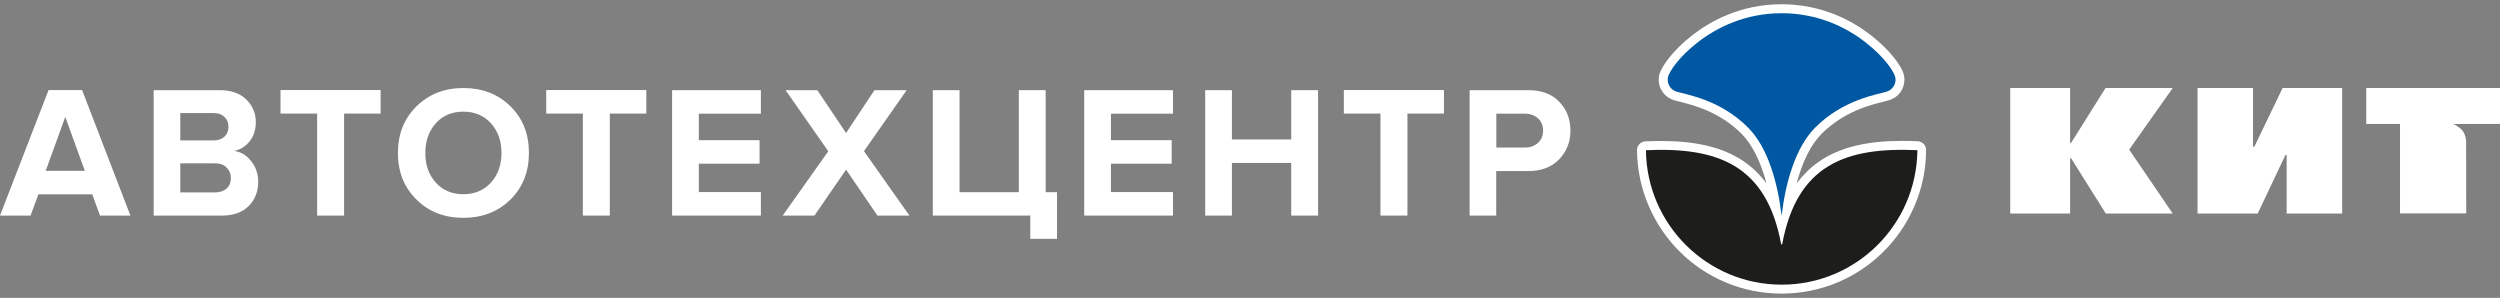 <svg width="235" height="28" viewBox="0 0 235 28" fill="none" xmlns="http://www.w3.org/2000/svg">
<rect x="0" y="0" width="235" height="28" fill="#808080" stroke="none"/>
<path d="M180.267 13.277C179.763 13.254 179.269 13.243 178.798 13.243C177.15 13.243 175.748 13.389 174.503 13.68C173.112 14.006 171.934 14.521 170.914 15.239C170.14 15.789 169.467 16.462 168.884 17.247C169.422 15.206 170.218 13.602 171.205 12.604C173.303 10.484 175.826 9.856 177.037 9.564C177.262 9.508 177.441 9.463 177.576 9.418C178.125 9.239 178.552 8.891 178.798 8.409C179.034 7.938 179.079 7.366 178.922 6.884C178.72 6.278 177.845 4.854 175.86 3.306C174.155 1.983 171.329 0.401 167.471 0.401C163.612 0.401 160.786 1.983 159.081 3.306C157.096 4.854 156.221 6.289 156.019 6.884C155.851 7.366 155.896 7.938 156.143 8.409C156.39 8.891 156.816 9.25 157.365 9.418C157.511 9.463 157.679 9.508 157.904 9.564C159.115 9.867 161.638 10.484 163.736 12.604C164.723 13.613 165.519 15.217 166.057 17.258C165.474 16.462 164.801 15.8 164.027 15.251C163.007 14.533 161.829 14.017 160.438 13.692C159.193 13.4 157.78 13.254 156.143 13.254C155.683 13.254 155.178 13.265 154.674 13.288C154.225 13.31 153.866 13.68 153.877 14.129C153.9 15.946 154.27 17.718 154.988 19.378C155.683 20.982 156.659 22.428 157.904 23.662C159.149 24.896 160.595 25.872 162.21 26.545C163.882 27.251 165.654 27.599 167.471 27.599C169.287 27.599 171.071 27.24 172.731 26.545C174.346 25.872 175.792 24.896 177.037 23.662C178.282 22.428 179.269 20.982 179.953 19.378C180.671 17.718 181.041 15.957 181.053 14.129C181.075 13.68 180.716 13.299 180.267 13.277Z" fill="white"/>
<path d="M167.527 22.945C167.516 23.001 167.448 23.001 167.426 22.945C166.046 15.52 161.493 13.815 154.719 14.118C154.786 21.105 160.472 26.758 167.482 26.758C174.492 26.758 180.167 21.105 180.234 14.118C173.46 13.804 168.906 15.52 167.527 22.945Z" fill="#1D1D1B"/>
<path d="M178.126 7.153C177.981 6.715 177.207 5.414 175.345 3.968C173.517 2.543 170.848 1.242 167.472 1.242C164.096 1.242 161.438 2.543 159.598 3.968C157.725 5.426 156.963 6.715 156.817 7.153C156.671 7.59 156.806 8.364 157.624 8.622C158.443 8.88 161.707 9.34 164.343 12.02C166.182 13.882 167.102 17.146 167.472 20.275C167.842 17.157 168.761 13.893 170.601 12.02C173.236 9.34 176.511 8.88 177.319 8.622C178.138 8.364 178.283 7.59 178.126 7.153Z" fill="#0058A2"/>
<path d="M12.259 20.264H9.399L8.67 18.267H3.611L2.871 20.264H0L4.565 8.465H7.716L12.259 20.264ZM7.974 16.058L6.135 10.989L4.296 16.058H7.974Z" fill="white"/>
<path d="M20.849 20.264H14.445V8.476H20.648C21.724 8.476 22.554 8.768 23.149 9.351C23.743 9.934 24.046 10.641 24.046 11.482C24.046 12.2 23.855 12.806 23.463 13.288C23.07 13.77 22.588 14.073 22.016 14.185C22.655 14.275 23.194 14.6 23.62 15.161C24.057 15.71 24.27 16.361 24.27 17.09C24.27 18.01 23.967 18.772 23.373 19.367C22.779 19.972 21.926 20.264 20.849 20.264ZM20.098 13.198C20.524 13.198 20.861 13.075 21.107 12.839C21.354 12.604 21.477 12.301 21.477 11.919C21.477 11.538 21.354 11.235 21.096 10.989C20.838 10.742 20.513 10.63 20.098 10.63H16.946V13.198H20.098ZM20.188 18.088C20.659 18.088 21.029 17.965 21.298 17.729C21.567 17.482 21.702 17.157 21.702 16.731C21.702 16.338 21.567 16.013 21.298 15.744C21.029 15.475 20.659 15.351 20.188 15.351H16.946V18.088H20.188Z" fill="white"/>
<path d="M32.334 20.264H29.81V10.675H26.367V8.465H35.777V10.675H32.345V20.264H32.334Z" fill="white"/>
<path d="M43.55 20.477C41.767 20.477 40.298 19.905 39.143 18.75C37.976 17.606 37.404 16.137 37.404 14.376C37.404 12.604 37.987 11.146 39.143 10.002C40.309 8.858 41.778 8.274 43.55 8.274C45.345 8.274 46.814 8.846 47.981 9.99C49.147 11.134 49.719 12.592 49.719 14.376C49.719 16.159 49.136 17.617 47.981 18.761C46.814 19.905 45.334 20.477 43.55 20.477ZM40.96 17.157C41.61 17.886 42.474 18.256 43.55 18.256C44.627 18.256 45.491 17.886 46.153 17.157C46.814 16.428 47.139 15.497 47.139 14.376C47.139 13.254 46.814 12.335 46.153 11.594C45.491 10.865 44.627 10.495 43.55 10.495C42.474 10.495 41.61 10.865 40.96 11.594C40.309 12.323 39.984 13.254 39.984 14.376C39.973 15.497 40.298 16.428 40.96 17.157Z" fill="white"/>
<path d="M57.311 20.264H54.788V10.675H51.345V8.465H60.755V10.675H57.323V20.264H57.311Z" fill="white"/>
<path d="M71.522 20.264H63.178V8.476H71.522V10.686H65.69V13.176H71.399V15.385H65.69V18.054H71.522V20.264Z" fill="white"/>
<path d="M85.485 20.264H82.479L79.53 15.946L76.558 20.264H73.574L77.859 14.219L73.843 8.476H76.827L79.53 12.503L82.199 8.476H85.227L81.212 14.207L85.485 20.264Z" fill="white"/>
<path d="M96.847 22.44V20.264H87.684V8.476H90.196V18.066H95.77V8.476H98.293V18.066H99.359V22.451H96.847V22.44Z" fill="white"/>
<path d="M110.26 20.264H101.916V8.476H110.26V10.686H104.428V13.176H110.137V15.385H104.428V18.054H110.26V20.264Z" fill="white"/>
<path d="M123.899 20.264H121.375V15.318H115.801V20.264H113.289V8.476H115.801V13.108H121.375V8.476H123.899V20.264Z" fill="white"/>
<path d="M132.288 20.264H129.764V10.675H126.321V8.465H135.731V10.675H132.299V20.264H132.288Z" fill="white"/>
<path d="M140.655 20.264H138.143V8.476H143.661C144.894 8.476 145.87 8.835 146.565 9.564C147.272 10.293 147.62 11.191 147.62 12.278C147.62 13.355 147.261 14.252 146.554 14.981C145.848 15.71 144.883 16.081 143.649 16.081H140.644V20.264H140.655ZM143.324 13.871C143.829 13.871 144.244 13.725 144.569 13.434C144.894 13.142 145.051 12.761 145.051 12.278C145.051 11.796 144.894 11.415 144.569 11.123C144.244 10.832 143.829 10.686 143.324 10.686H140.655V13.871H143.324Z" fill="white"/>
<path fill-rule="evenodd" clip-rule="evenodd" d="M197.921 8.274L194.68 13.434H194.59V8.274H188.96V20.073H194.59V14.869H194.68L197.944 20.073H204.236L200.142 14.062L204.236 8.274H197.921Z" fill="white"/>
<path fill-rule="evenodd" clip-rule="evenodd" d="M211.907 13.793H211.784V8.274H206.568V20.073H212.221L214.834 14.566H214.946V20.073H220.162V8.274H214.565L211.907 13.793Z" fill="white"/>
<path fill-rule="evenodd" clip-rule="evenodd" d="M222.428 8.274V11.65H225.602V20.062H231.826L231.815 13.288C231.815 13.288 231.804 12.738 231.49 12.301C231.221 11.931 230.615 11.662 230.615 11.662L231.826 11.65H235V8.274H222.428Z" fill="white"/>
</svg>
